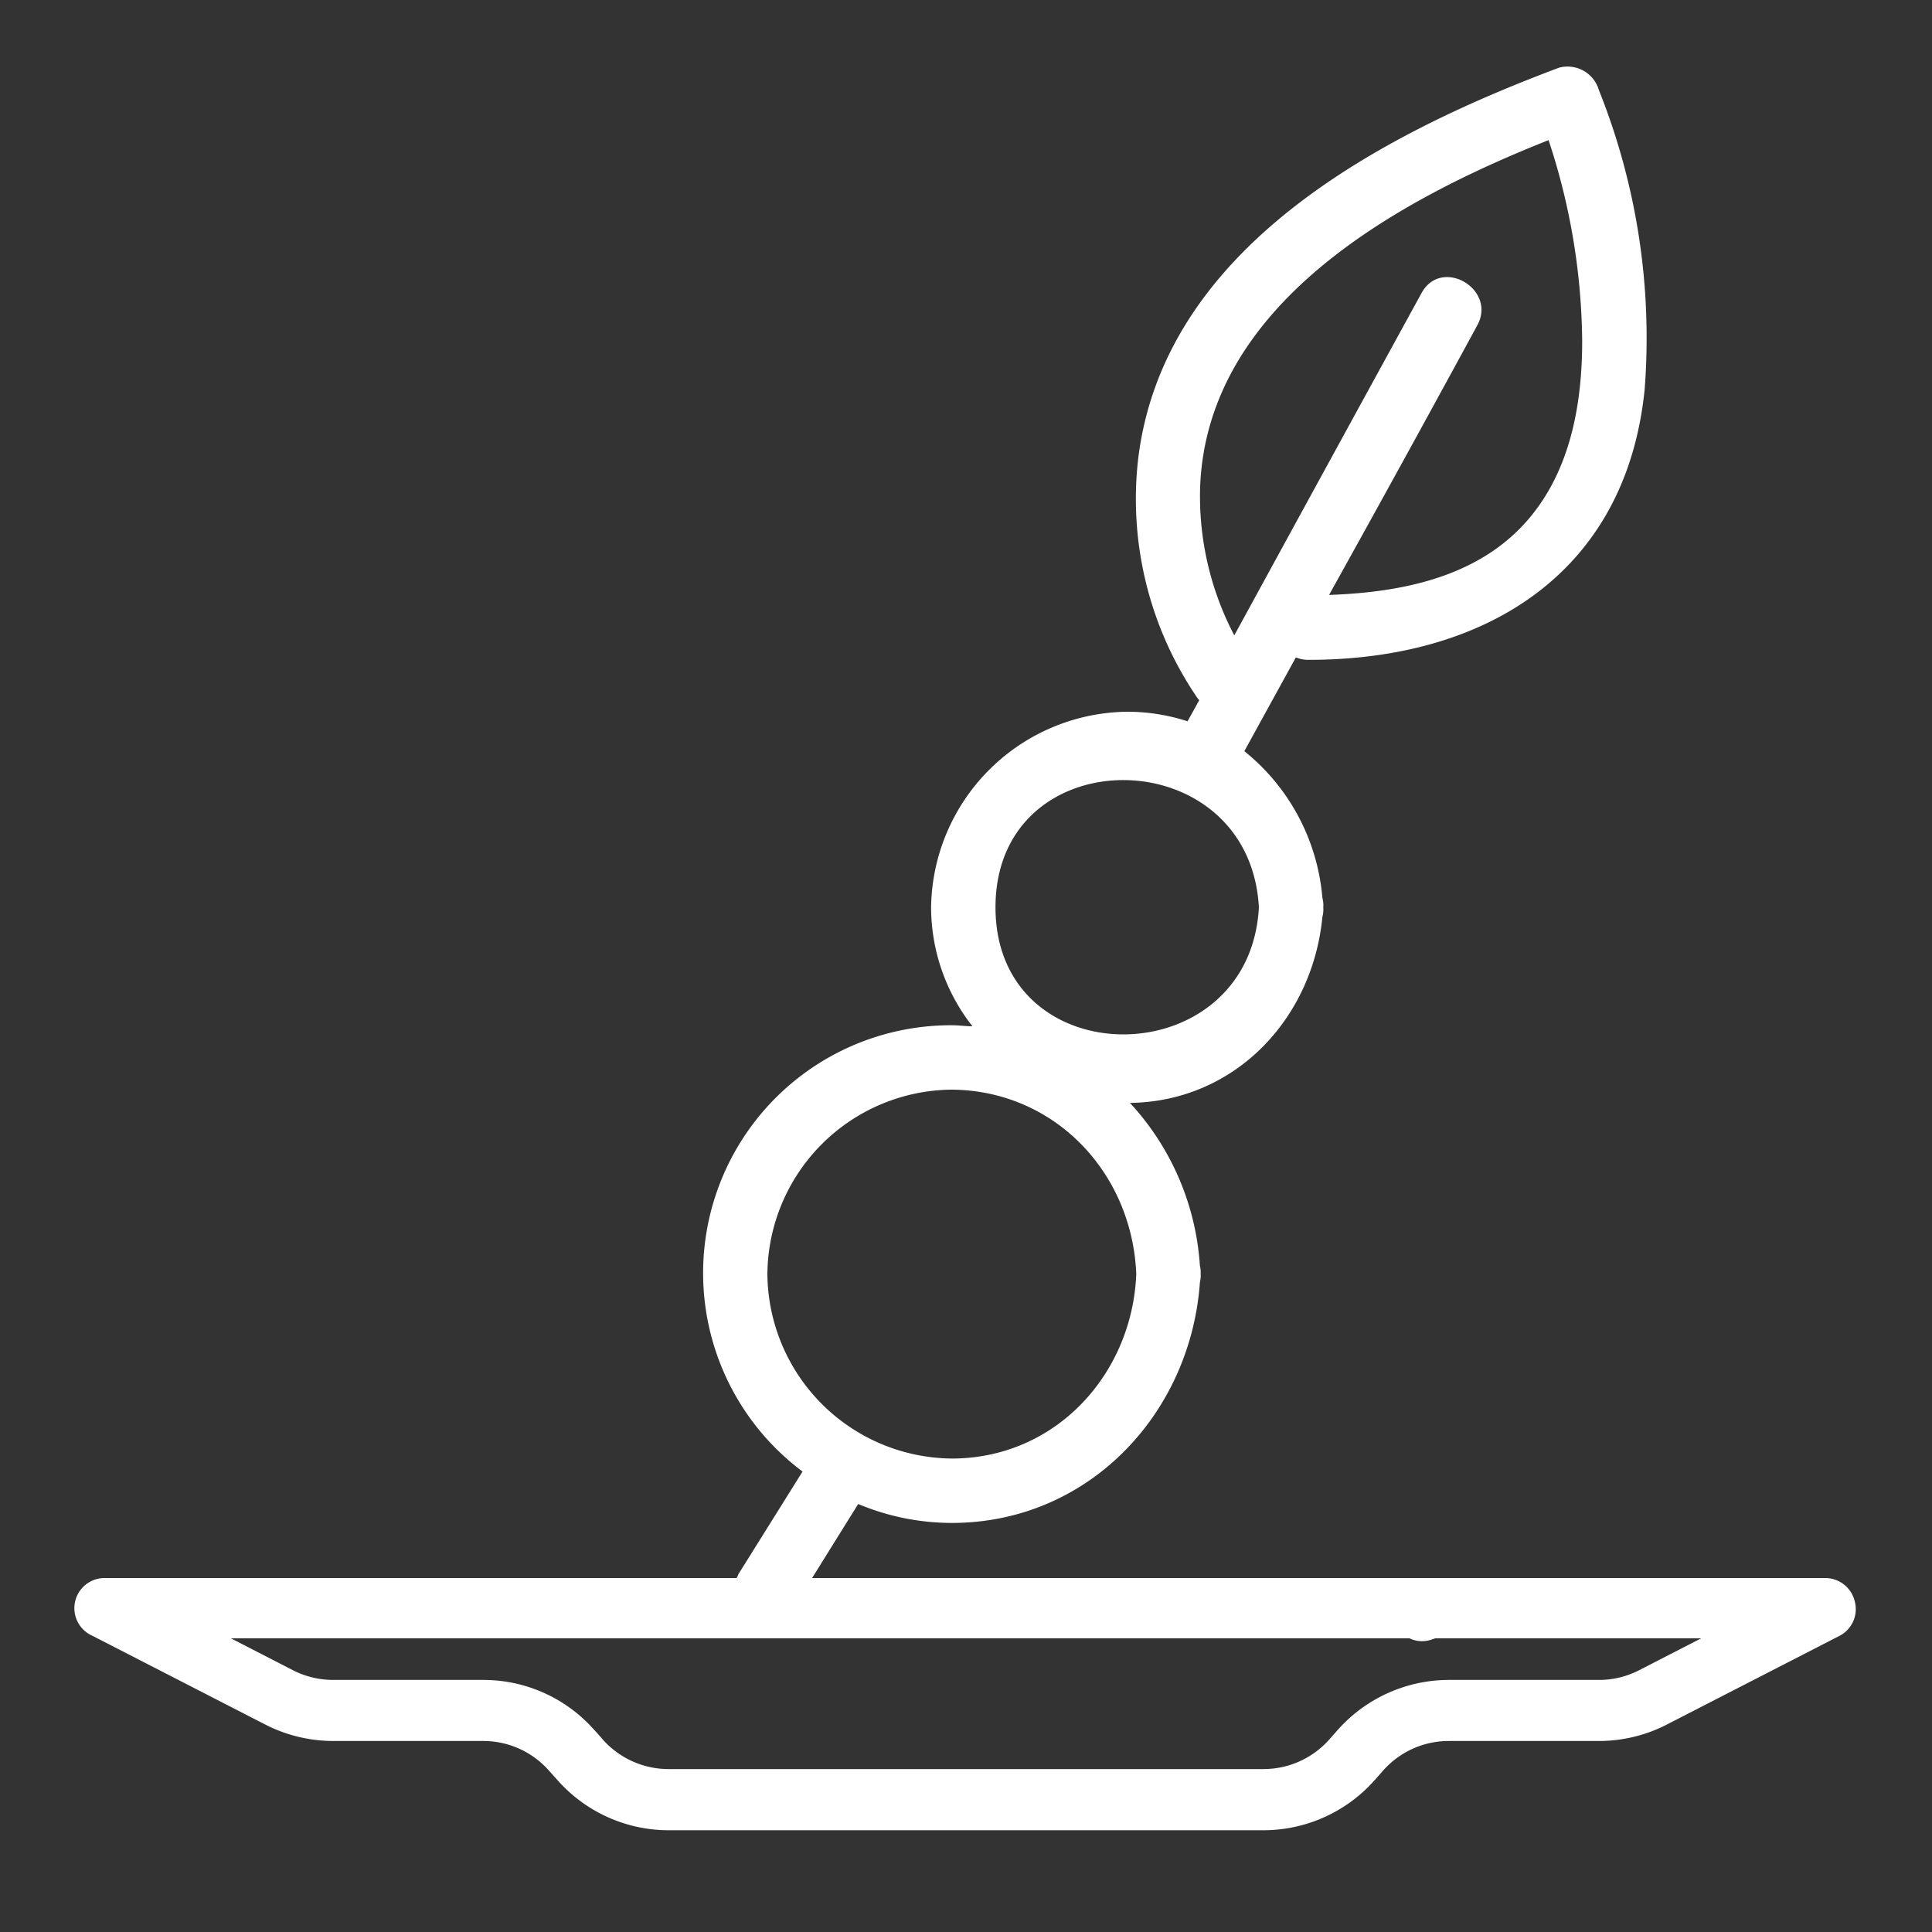 <svg id="Vrstva_1" data-name="Vrstva 1" xmlns="http://www.w3.org/2000/svg" viewBox="0 0 150 150"><rect x="0" y="0" width="150" height="150" fill="#333333" stroke="none"/><defs><style>.cls-1{fill:#ffffff;}</style></defs><title>icon</title><path class="cls-1" d="M144,124.32a2.35,2.35,0,0,0-2.28-1.8H63.05l3.58-5.75a18.8,18.8,0,0,0,7.27,1.47c10.6,0,18.54-8.47,19.26-18.68a2.21,2.21,0,0,0,.06-.64,2.25,2.25,0,0,0-.06-.65,20.56,20.56,0,0,0-5.43-12.64c8.16-.11,14.18-6.53,14.94-14.44a2.26,2.26,0,0,0,.07-.75,2.14,2.14,0,0,0-.07-.73,16.36,16.36,0,0,0-6.06-11.39l4-7.28a2.53,2.53,0,0,0,1,.19c13.7,0,24.64-6.7,26.08-21A51.8,51.8,0,0,0,124.14,7a2.54,2.54,0,0,0-3.08-1.75c-13.86,5.19-30.81,14-32.71,30.53A27.37,27.37,0,0,0,93,54.24l.11.12L92.2,56a15.14,15.14,0,0,0-4.68-.74A15.4,15.4,0,0,0,72.29,70.44a15,15,0,0,0,3.21,9.24c-.53,0-1.06-.08-1.6-.08a19.24,19.24,0,0,0-11.59,34.65l-5,8c0,.09-.08.18-.13.27h-49A2.34,2.34,0,0,0,7.17,127l13.44,6.9a11.59,11.59,0,0,0,5.26,1.27H37.53a6.79,6.79,0,0,1,5.09,2.3l.71.79a11.52,11.52,0,0,0,8.58,3.84H98.1a11.54,11.54,0,0,0,8.61-3.87l.69-.78a6.8,6.8,0,0,1,5.08-2.28h11.67a11.52,11.52,0,0,0,5.25-1.27l13.43-6.9A2.33,2.33,0,0,0,144,124.32ZM93.18,37.75c.58-14.13,15.22-22.18,27.05-26.87a50.77,50.77,0,0,1,2.61,15.59c0,4.59-.8,9.45-3.65,13.19-3.78,5-10,6.32-16,6.53Q109,35.74,114.69,25.27c1.55-2.82-2.77-5.35-4.32-2.52Q103.11,36,95.83,49.33A23.23,23.23,0,0,1,93.18,37.75Zm4.56,32.69c-.7,13.1-20.45,13.22-20.45,0S97,57.33,97.74,70.44ZM59.58,98.92A14.44,14.44,0,0,1,73.9,84.6c8,.07,14,6.45,14.32,14.32-.32,7.8-6.28,14.32-14.32,14.32A14.45,14.45,0,0,1,59.58,98.92Zm67.67,30.76h0a6.79,6.79,0,0,1-3.1.75H112.48a11.56,11.56,0,0,0-8.6,3.86l-.69.78a6.82,6.82,0,0,1-5.09,2.28H51.91a6.83,6.83,0,0,1-5.07-2.25c-.24-.28-.5-.57-.74-.83a11.47,11.47,0,0,0-8.57-3.84H25.87a6.9,6.9,0,0,1-3.12-.75l-4.82-2.48h91.51a2.22,2.22,0,0,0,1.72.09l.27-.09h20.65Z"/></svg>